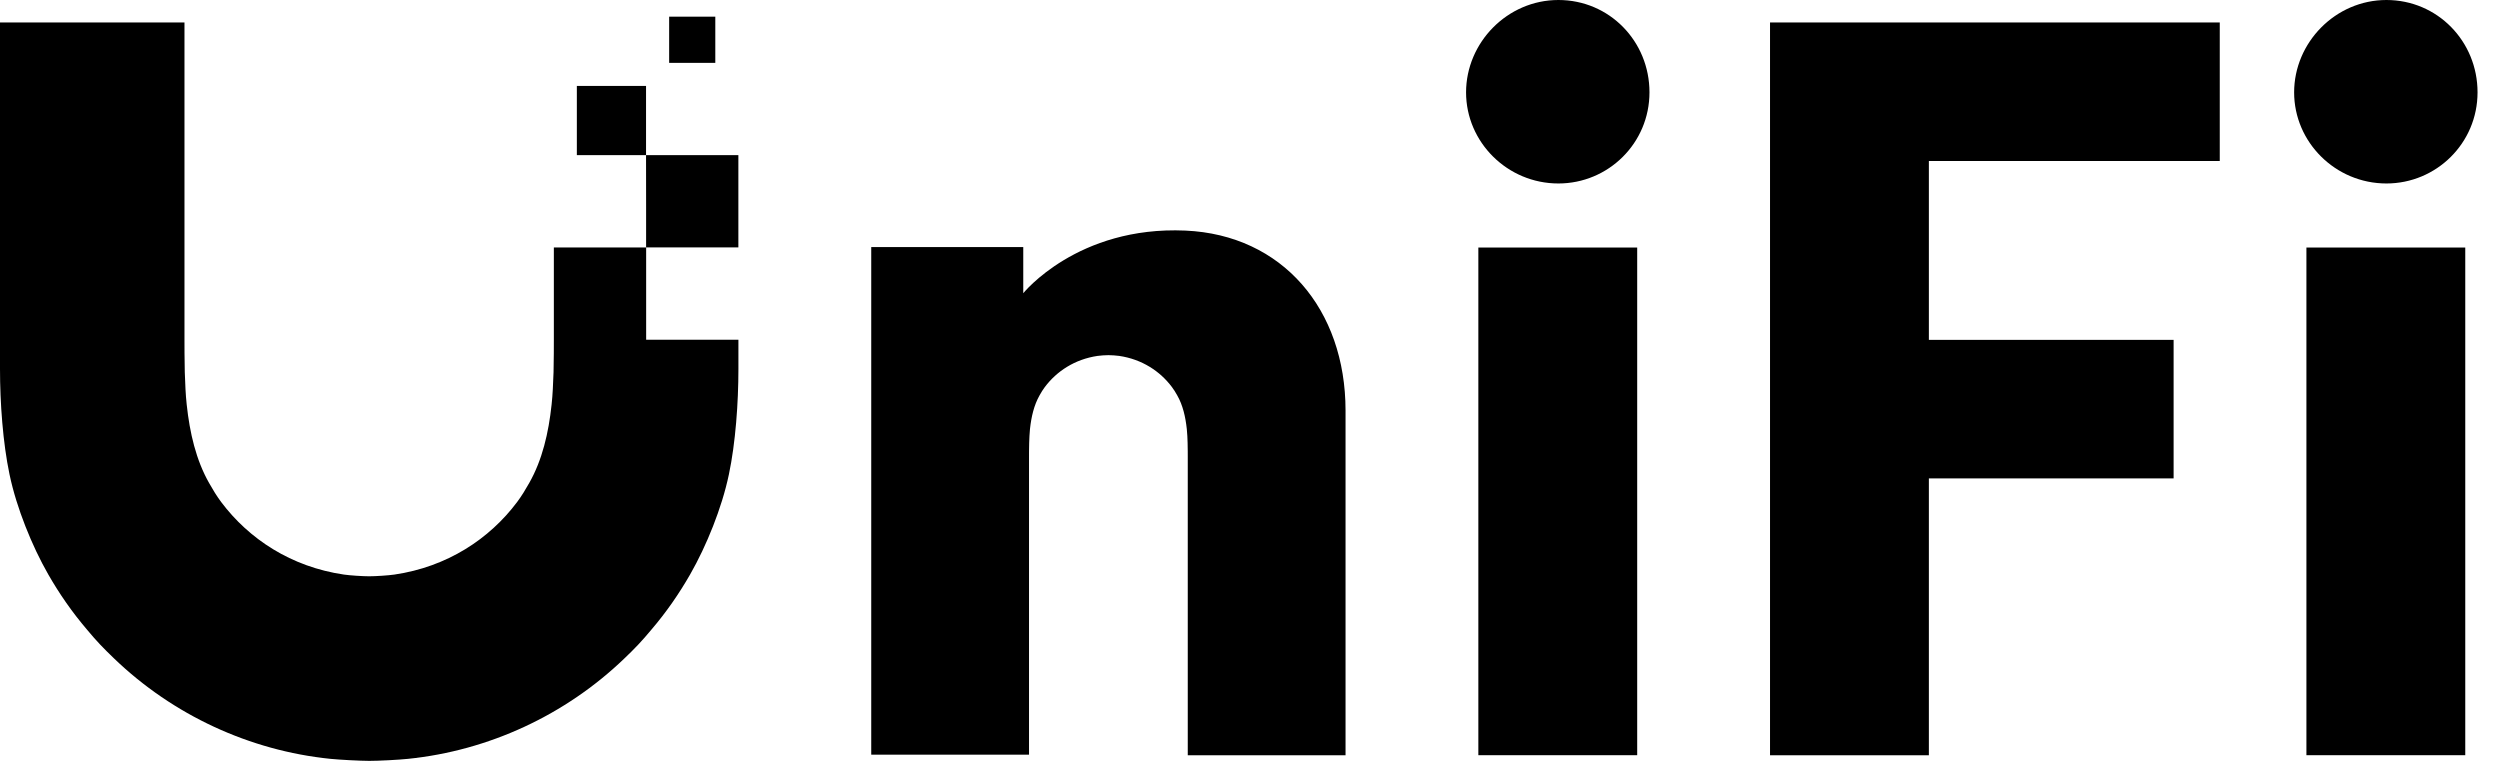 <svg width="115" height="35" viewBox="0 0 115 35" fill="none" xmlns="http://www.w3.org/2000/svg">
<path fill-rule="evenodd" clip-rule="evenodd" d="M67.439 4.249C67.439 6.54 69.339 8.44 71.686 8.44C73.977 8.44 75.876 6.593 75.876 4.247C75.876 1.9 74.035 0 71.686 0C69.337 0 67.439 1.958 67.439 4.249ZM105.53 4.249C105.53 6.54 107.43 8.44 109.776 8.44C112.067 8.44 113.967 6.593 113.967 4.247C113.967 1.9 112.123 0 109.776 0C107.43 0 105.53 1.958 105.53 4.249ZM75.311 11.388H68.004V34.739H75.311V11.388ZM102.109 1.033H81.421V34.742H88.728V22.007H99.986V15.635H88.728V7.405H102.109V1.033ZM113.402 11.388H106.095V34.739H113.402V11.388ZM25.477 15.635V11.382H29.723V15.628H33.967V16.972C33.967 18.528 33.835 20.37 33.53 21.819C33.36 22.628 33.102 23.433 32.8 24.205C32.49 24.993 32.133 25.749 31.744 26.428C31.237 27.312 30.649 28.163 29.967 28.96L29.914 29.023C29.737 29.232 29.562 29.439 29.37 29.64C29.163 29.863 28.947 30.072 28.728 30.282C26.012 32.898 22.47 34.53 18.77 34.907C18.326 34.953 17.43 35 16.984 35C16.537 34.998 15.642 34.951 15.198 34.907C11.495 34.53 7.956 32.898 5.24 30.282L5.237 30.279C5.019 30.068 4.804 29.86 4.598 29.64C4.405 29.439 4.23 29.232 4.053 29.023L4 28.96C3.319 28.163 2.73 27.314 2.223 26.428C1.835 25.751 1.477 24.995 1.167 24.205C0.865 23.433 0.607 22.628 0.437 21.819C0.133 20.37 0 18.528 0 16.972V1.033H8.486V15.635C8.486 15.635 8.486 16.753 8.5 17.121L8.503 17.191C8.52 17.671 8.537 18.139 8.588 18.607C8.728 19.919 9.019 21.163 9.616 22.214C9.788 22.519 9.965 22.814 10.174 23.093C11.451 24.795 13.395 26.075 15.819 26.43C16.107 26.472 16.691 26.509 16.981 26.509C17.274 26.509 17.856 26.472 18.144 26.43C20.567 26.075 22.512 24.795 23.788 23.093C23.998 22.812 24.174 22.519 24.346 22.214C24.944 21.16 25.235 19.919 25.374 18.607C25.425 18.139 25.442 17.671 25.46 17.191L25.463 17.121C25.477 16.753 25.477 15.635 25.477 15.635ZM29.718 3.954H26.535V7.137H29.718V3.954ZM30.781 0.768H32.904V2.891H30.781V0.768ZM33.965 11.381H29.721V9.521L29.718 7.137L33.965 7.137V11.381ZM61.895 34.742H54.637V21.014C54.637 21.014 54.637 20.532 54.63 20.374C54.623 20.158 54.616 19.946 54.593 19.735C54.532 19.17 54.409 18.635 54.151 18.184C54.077 18.053 54.002 17.928 53.911 17.807C53.363 17.074 52.528 16.526 51.486 16.372C51.363 16.353 51.111 16.337 50.986 16.337C50.86 16.337 50.609 16.353 50.486 16.372C49.444 16.526 48.609 17.074 48.06 17.807C47.97 17.925 47.895 18.053 47.821 18.184C47.563 18.637 47.44 19.172 47.379 19.735C47.358 19.946 47.349 20.158 47.342 20.374C47.335 20.532 47.335 21.014 47.335 21.014V34.716H40.077V11.365H47.07V13.488C47.07 13.488 49.56 10.388 54.528 10.607C58.993 10.805 61.895 14.23 61.895 18.886V34.742Z" fill="black"/>
</svg>
